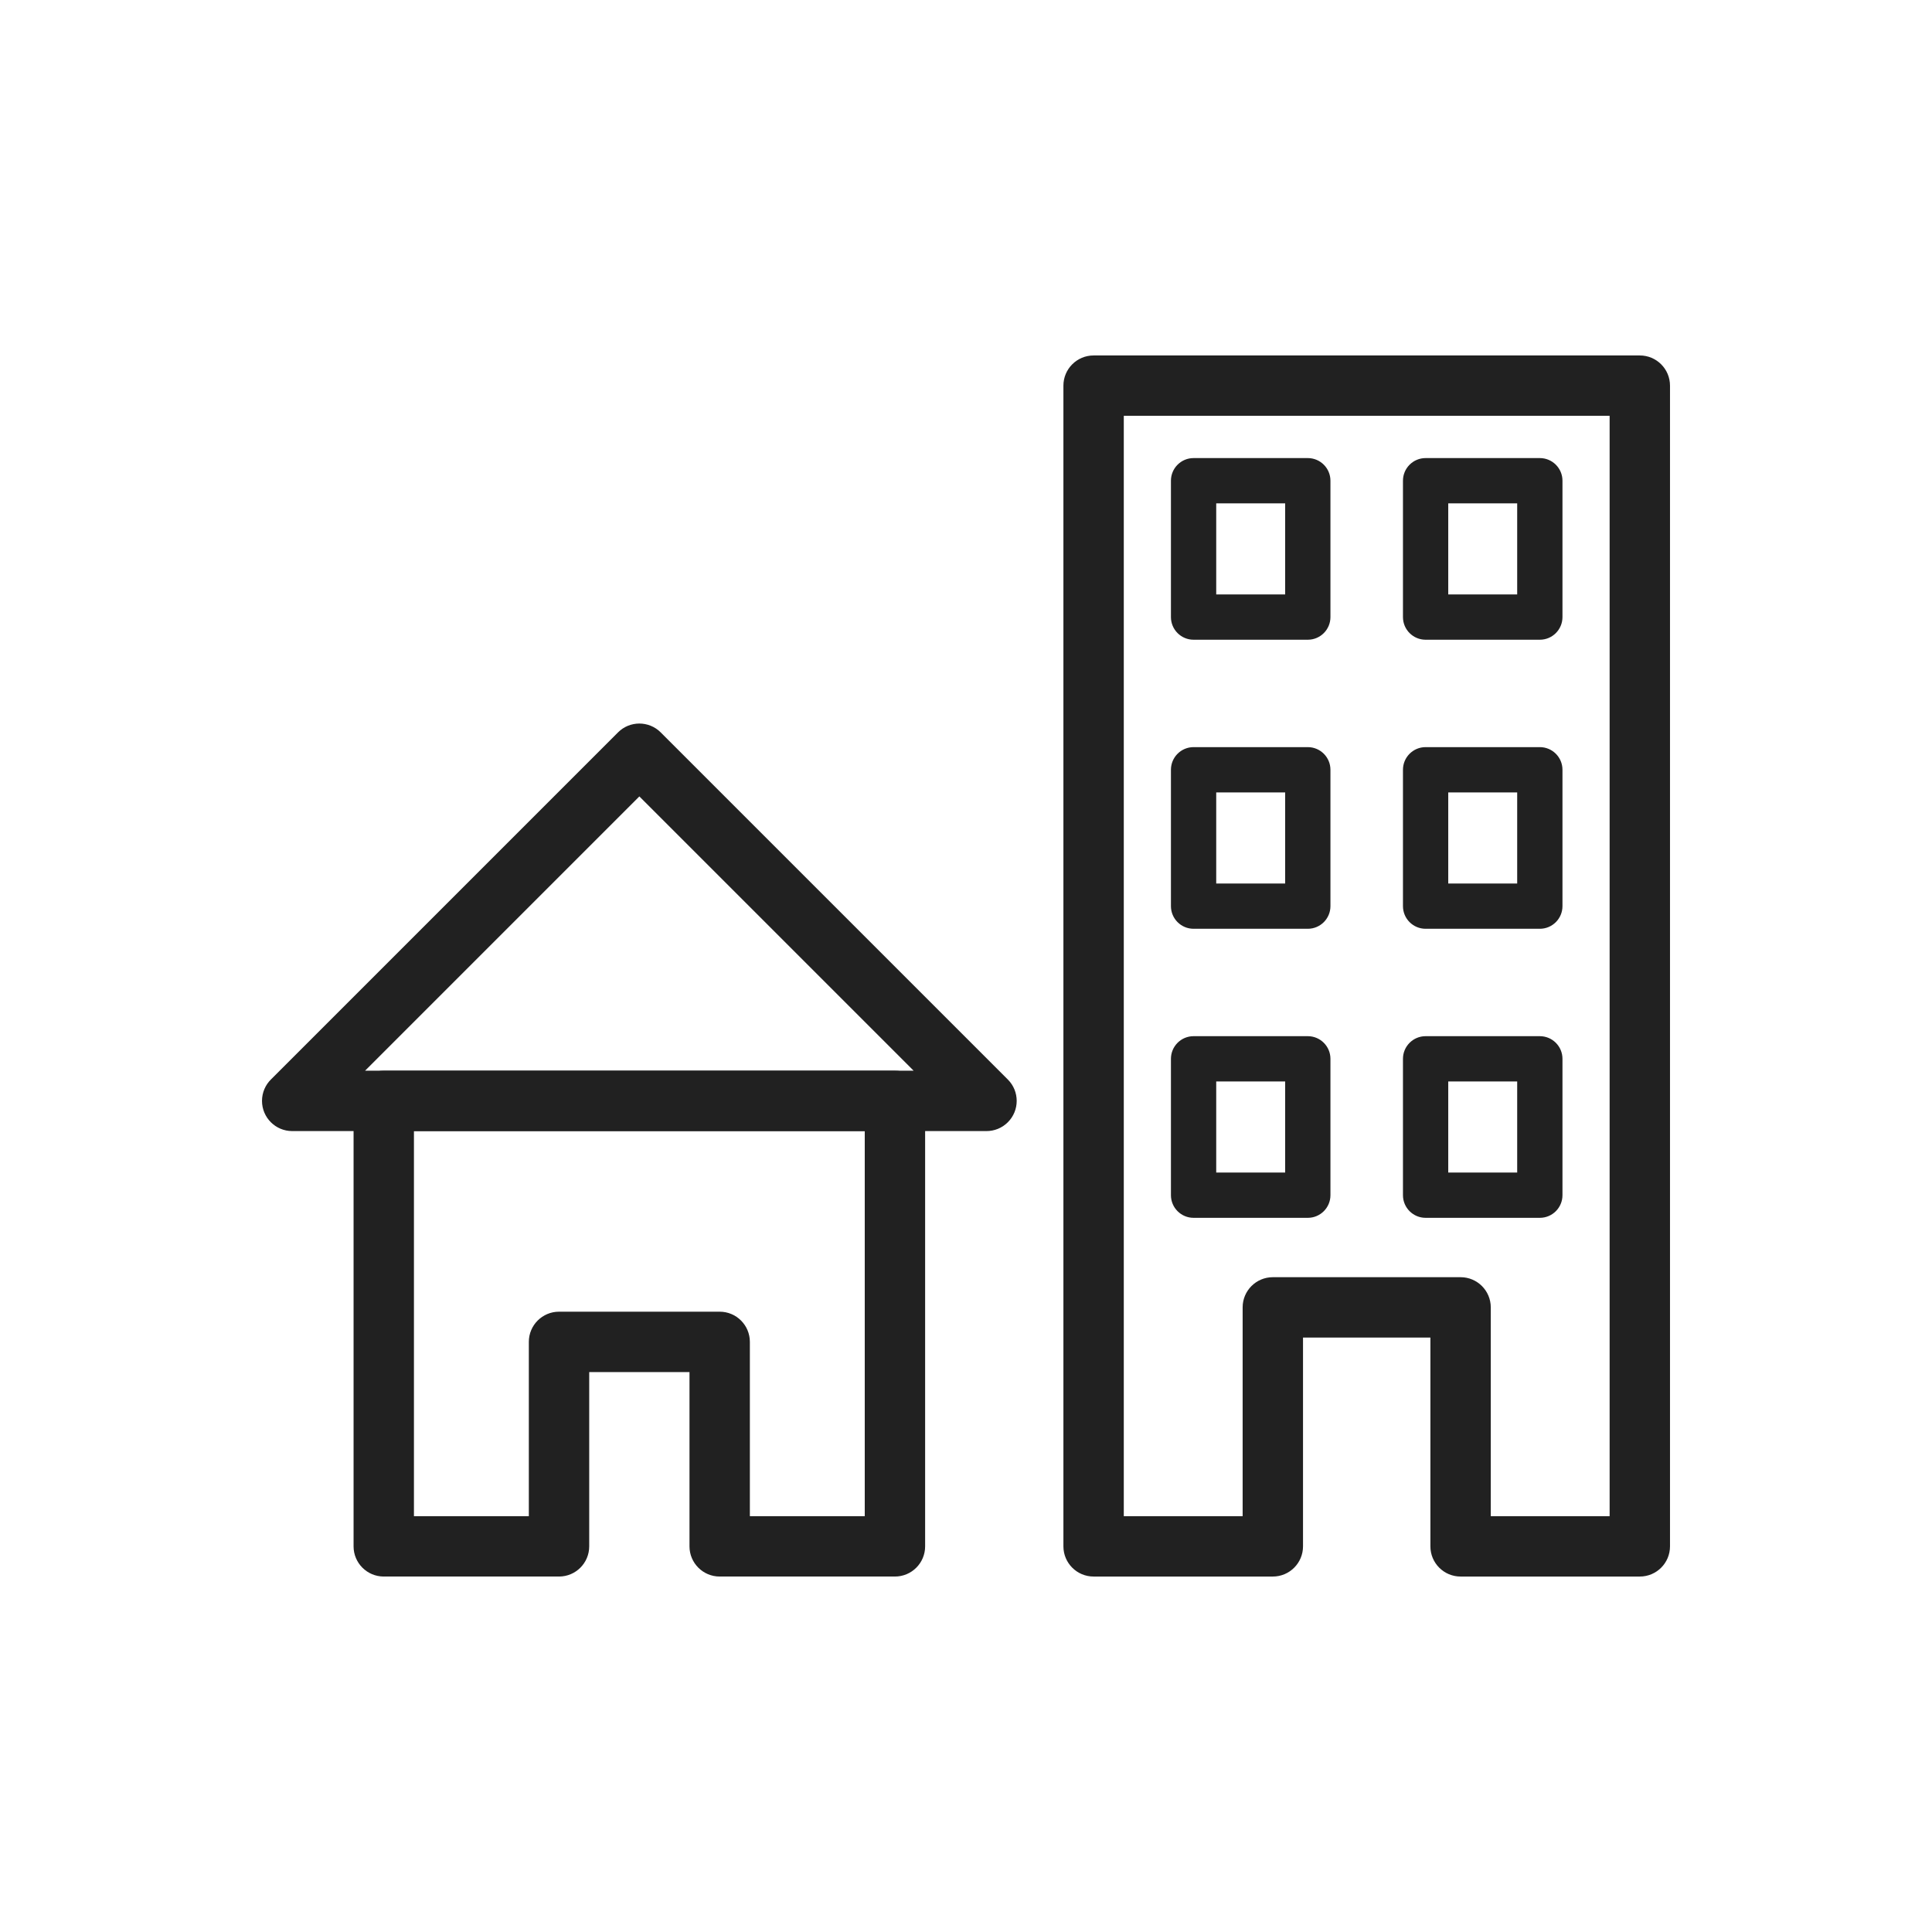 <?xml version="1.0" encoding="UTF-8"?>
<!DOCTYPE svg PUBLIC "-//W3C//DTD SVG 1.1//EN" "http://www.w3.org/Graphics/SVG/1.1/DTD/svg11.dtd">
<!-- Creator: CorelDRAW -->
<svg xmlns="http://www.w3.org/2000/svg" xml:space="preserve" width="2048px" height="2048px" style="shape-rendering:geometricPrecision; text-rendering:geometricPrecision; image-rendering:optimizeQuality; fill-rule:evenodd; clip-rule:evenodd"
viewBox="0 0 2048 2048"
 xmlns:xlink="http://www.w3.org/1999/xlink">
 <defs>
  <style type="text/css">
   <![CDATA[
    .fil1 {fill:none}
    .fil0 {fill:#212121;fill-rule:nonzero}
   ]]>
  </style>
 </defs>
 <g id="Layer_x0020_1">
  <path class="fil0" d="M700.541 776.544l367.823 367.822 0.002 -0.002c12.496,12.496 12.496,32.759 0,45.255 -6.248,6.248 -14.438,9.372 -22.628,9.372l0 0.001 -736.003 0c-17.673,0 -32.001,-14.328 -32.001,-32.001 0,-8.937 3.665,-17.016 9.573,-22.823l367.804 -367.804 -0.002 -0.002c12.496,-12.496 32.759,-12.496 45.255,0l0.177 0.182zm267.946 358.446l-290.751 -290.75 -290.75 290.75 581.501 0z"/>
  <path class="fil0" d="M406.799 1134.99l541.876 0c17.673,0 32.001,14.328 32.001,32.001l0 472.206c0,17.673 -14.328,32.001 -32.001,32.001l-185.786 0c-17.673,0 -32.001,-14.328 -32.001,-32.001l0 -184.749 -106.302 0 0 184.749c0,17.673 -14.328,32.001 -32.001,32.001l-185.786 0c-17.673,0 -32.001,-14.328 -32.001,-32.001l0 -472.206c0,-17.673 14.328,-32.001 32.001,-32.001zm509.875 64.002l-477.874 0 0 408.205 121.785 0 0 -184.749c0,-17.673 14.328,-32.001 32.001,-32.001l170.303 0c17.673,0 32.001,14.328 32.001,32.001l0 184.749 121.785 0 0 -408.205z"/>
  <path class="fil0" d="M1159.26 376.8l579.009 0c17.673,0 32.001,14.328 32.001,32.001l0 1230.4c0,17.673 -14.328,32.001 -32.001,32.001l-189.988 0c-17.673,0 -32.001,-14.328 -32.001,-32.001l0 -221.316 -135.032 0 0 221.316c0,17.673 -14.328,32.001 -32.001,32.001l-189.988 0c-17.673,0 -32.001,-14.328 -32.001,-32.001l0 -1230.4c0,-17.673 14.328,-32.001 32.001,-32.001zm547.008 64.002l-515.007 0 0 1166.39 125.986 0 0 -221.316c0,-17.673 14.328,-32.001 32.001,-32.001l199.034 0c17.673,0 32.001,14.328 32.001,32.001l0 221.316 125.986 0 0 -1166.39z"/>
  <path class="fil0" d="M1265.24 485.58l121.08 0c13.254,0 24,10.746 24,24l0 144.556c0,13.254 -10.746,24 -24,24l-121.08 0c-13.254,0 -24,-10.746 -24,-24l0 -144.556c0,-13.254 10.746,-24 24,-24zm97.08 48l-73.08 0 0 96.556 73.08 0 0 -96.556z"/>
  <path class="fil0" d="M1265.24 791.985l121.08 0c13.254,0 24,10.746 24,24l0 144.556c0,13.254 -10.746,24 -24,24l-121.08 0c-13.254,0 -24,-10.746 -24,-24l0 -144.556c0,-13.254 10.746,-24 24,-24zm97.08 48l-73.08 0 0 96.556 73.08 0 0 -96.556z"/>
  <path class="fil0" d="M1265.24 1098.39l121.08 0c13.254,0 24,10.746 24,24l0 144.556c0,13.254 -10.746,24 -24,24l-121.08 0c-13.254,0 -24,-10.746 -24,-24l0 -144.556c0,-13.254 10.746,-24 24,-24zm97.08 48l-73.08 0 0 96.556 73.08 0 0 -96.556z"/>
  <path class="fil0" d="M1511.2 485.58l121.08 0c13.254,0 24,10.746 24,24l0 144.556c0,13.254 -10.746,24 -24,24l-121.08 0c-13.254,0 -24,-10.746 -24,-24l0 -144.556c0,-13.254 10.746,-24 24,-24zm97.08 48l-73.08 0 0 96.556 73.08 0 0 -96.556z"/>
  <path class="fil0" d="M1511.2 791.985l121.08 0c13.254,0 24,10.746 24,24l0 144.556c0,13.254 -10.746,24 -24,24l-121.08 0c-13.254,0 -24,-10.746 -24,-24l0 -144.556c0,-13.254 10.746,-24 24,-24zm97.08 48l-73.08 0 0 96.556 73.08 0 0 -96.556z"/>
  <path class="fil0" d="M1511.2 1098.39l121.08 0c13.254,0 24,10.746 24,24l0 144.556c0,13.254 -10.746,24 -24,24l-121.08 0c-13.254,0 -24,-10.746 -24,-24l0 -144.556c0,-13.254 10.746,-24 24,-24zm97.08 48l-73.08 0 0 96.556 73.08 0 0 -96.556z"/>
 </g>
 <rect class="fil1" width="2048" height="2048"/>
</svg>
